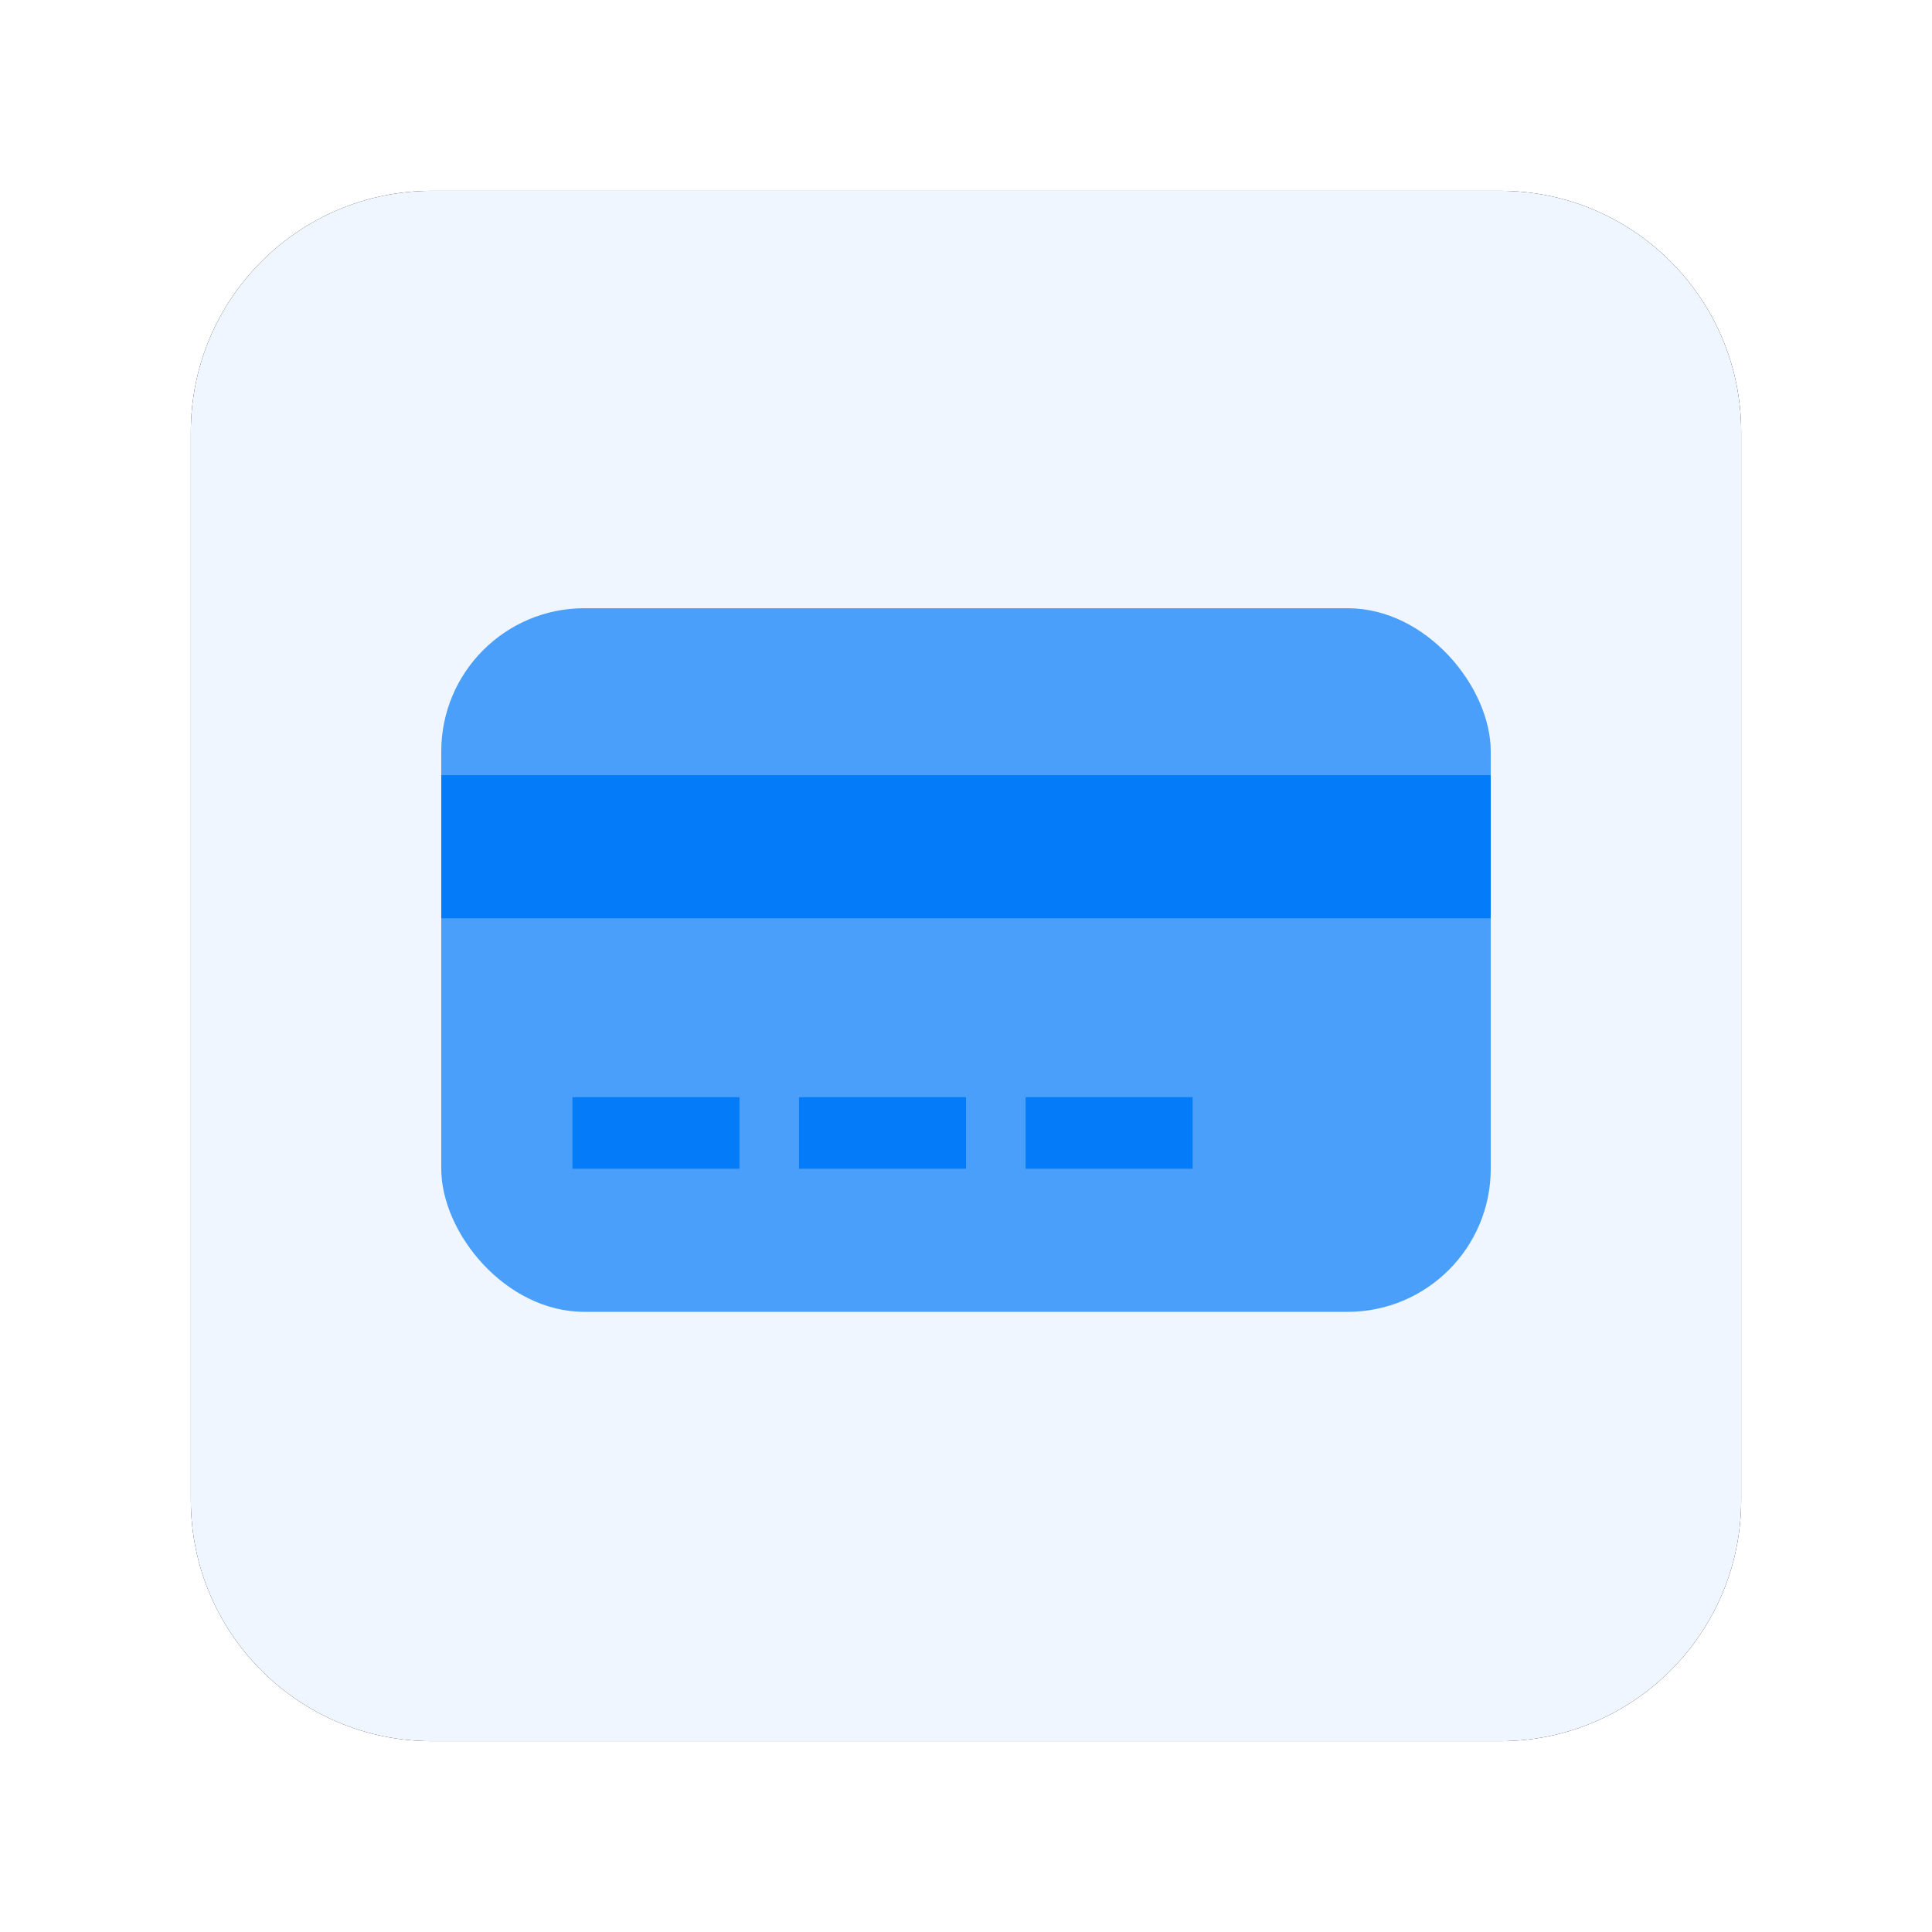 <?xml version="1.0" encoding="UTF-8"?>
<svg width="162px" height="162px" viewBox="0 0 162 162" version="1.1" xmlns="http://www.w3.org/2000/svg" xmlns:xlink="http://www.w3.org/1999/xlink">
    <title>Group 81</title>
    <defs>
        <path d="M130,20.224 L130,109.776 C130,120.945 120.945,130 109.776,130 L20.224,130 C9.055,130 1.36785783e-15,120.945 0,109.776 L0,20.224 C-1.36785783e-15,9.055 9.055,2.05178674e-15 20.224,0 L109.776,0 C120.945,-2.05178674e-15 130,9.055 130,20.224 Z" id="path-1"></path>
        <filter x="-18.5%" y="-18.5%" width="136.9%" height="136.9%" filterUnits="objectBoundingBox" id="filter-2">
            <feOffset dx="0" dy="0" in="SourceAlpha" result="shadowOffsetOuter1"></feOffset>
            <feGaussianBlur stdDeviation="8" in="shadowOffsetOuter1" result="shadowBlurOuter1"></feGaussianBlur>
            <feColorMatrix values="0 0 0 0 0.043   0 0 0 0 0.243   0 0 0 0 0.557  0 0 0 0.03 0" type="matrix" in="shadowBlurOuter1"></feColorMatrix>
        </filter>
    </defs>
    <g id="Wallet-&amp;-Payments" stroke="none" stroke-width="1" fill="none" fill-rule="evenodd">
        <g id="Group-81" transform="translate(16, 16)">
            <g id="Group-78-Copy-3" fill-rule="nonzero">
                <g id="Path">
                    <use fill="black" fill-opacity="1" filter="url(#filter-2)" xlink:href="#path-1"></use>
                    <use fill="#F0F6FF" xlink:href="#path-1"></use>
                </g>
            </g>
            <rect id="Rectangle" fill="#047BF8" opacity="0.696" x="21" y="35" width="88" height="59" rx="12"></rect>
            <rect id="Rectangle" fill="#047BF8" x="32" y="76" width="14" height="6"></rect>
            <rect id="Rectangle-Copy-35" fill="#047BF8" x="51" y="76" width="14" height="6"></rect>
            <rect id="Rectangle-Copy-36" fill="#047BF8" x="70" y="76" width="14" height="6"></rect>
            <rect id="Rectangle-Copy-34" fill="#047BF8" x="21" y="49" width="88" height="12"></rect>
        </g>
    </g>
</svg>